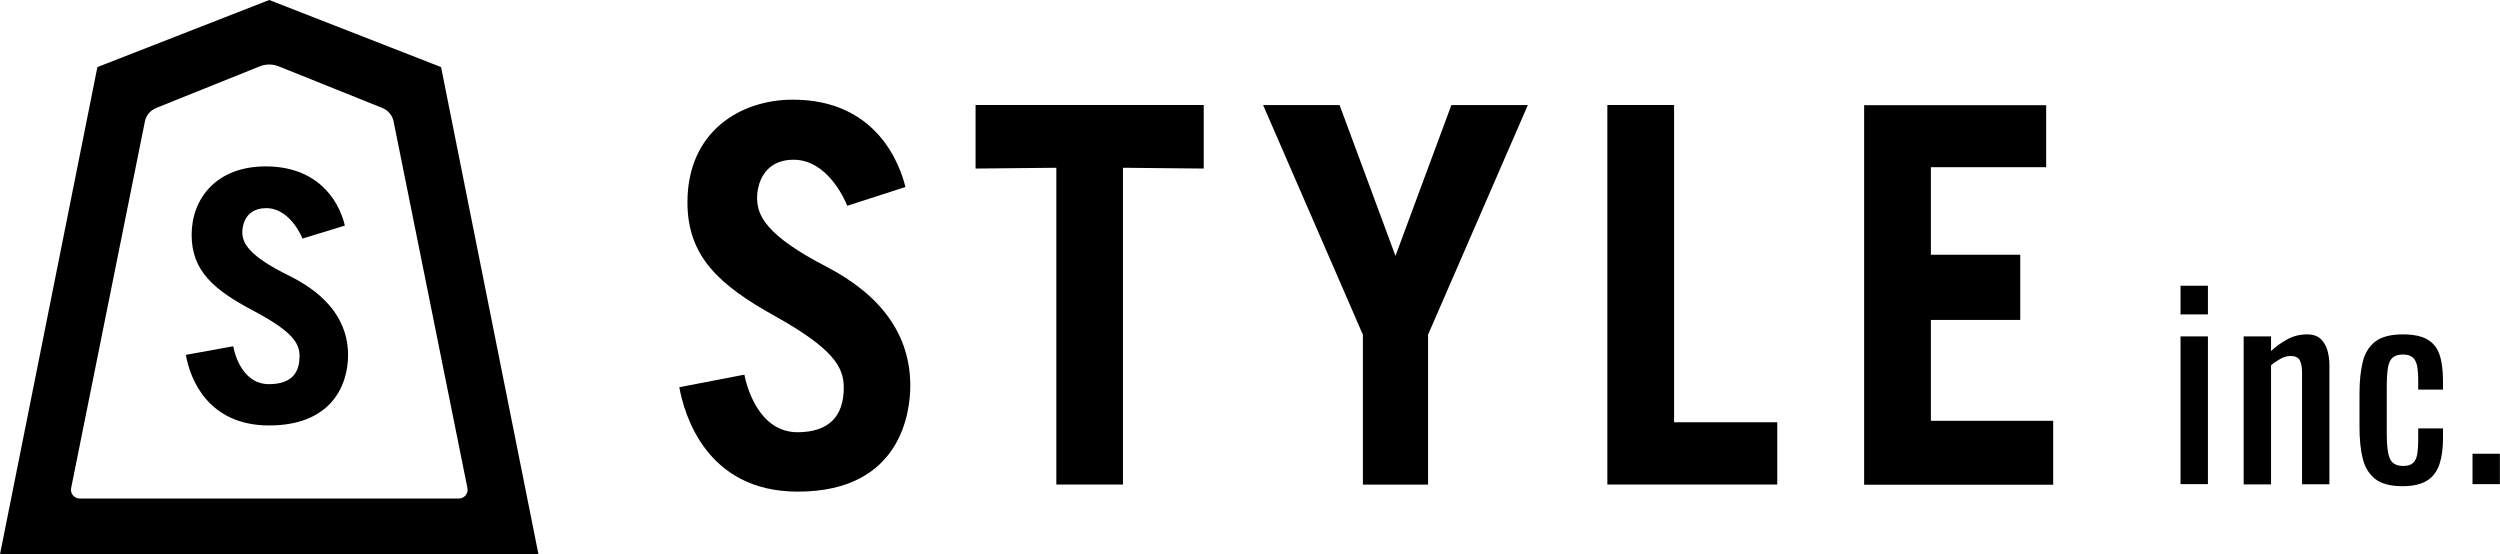 <?xml version="1.0" encoding="UTF-8"?>
<svg id="_レイヤー_2" data-name="レイヤー 2" xmlns="http://www.w3.org/2000/svg" viewBox="0 0 221 49">
  <g id="_レイヤー_1-2" data-name="レイヤー 1">
    <g>
      <path d="m38.99,5.93L23.8,0l-15.19,5.93L0,49h47.6L38.99,5.93Zm-25.2,3.62l9.16-3.68c.54-.22,1.15-.22,1.7,0l9.16,3.68c.5.2.87.64.98,1.17l6.53,32.42c.1.48-.27.93-.76.93H7.05c-.49,0-.86-.45-.76-.93L12.81,10.73c.11-.53.47-.97.98-1.17Zm16.7,10.39l-3.75,1.15s-1.04-2.69-3.21-2.69-2.11,2.11-2.11,2.11c0,1,.59,2.12,4.15,3.87,3.55,1.75,5.2,4.18,5.2,6.99s-1.58,6.24-6.98,6.24-6.99-4.11-7.36-6.24l4.19-.76s.52,3.37,3.19,3.35c2.24-.02,2.67-1.3,2.67-2.49s-.72-2.22-4.14-4.03c-3.42-1.81-5.4-3.49-5.4-6.68s2.17-6.05,6.55-6.05,6.4,2.74,7,5.24Z"/>
      <g>
        <path d="m192.76,27.79v-2.53h2.42v2.53h-2.42Zm0,15.01v-13.06h2.42v13.06h-2.42Zm5.58,0v-13.06h2.42v1.29c.44-.41.92-.75,1.45-1.04.53-.29,1.11-.43,1.74-.43.53,0,.93.14,1.21.41.28.27.47.61.59,1.02.11.41.17.82.17,1.24v10.58h-2.42v-9.88c0-.47-.07-.83-.2-1.08-.14-.26-.41-.38-.84-.38-.27,0-.55.08-.85.24-.29.16-.58.35-.85.58v10.53h-2.42Zm14.06.18c-1.07,0-1.88-.21-2.43-.64-.55-.43-.92-1.04-1.11-1.82-.19-.78-.28-1.69-.28-2.73v-3.01c0-1.1.1-2.04.29-2.81.2-.78.57-1.37,1.12-1.79.55-.41,1.35-.62,2.41-.62.95,0,1.68.15,2.2.46.52.31.88.77,1.07,1.38.2.61.29,1.37.29,2.27v.77h-2.19v-.79c0-.57-.04-1.02-.11-1.36-.08-.33-.21-.57-.41-.72-.2-.15-.47-.23-.84-.23-.39,0-.69.09-.9.27-.21.18-.35.49-.42.92-.07.43-.1,1.01-.1,1.75v4.11c0,1.12.11,1.86.32,2.24.21.38.59.56,1.13.56.41,0,.7-.09.89-.28.19-.19.31-.46.36-.8.05-.35.08-.74.08-1.18v-1.06h2.19v.9c0,.87-.1,1.63-.31,2.26s-.57,1.12-1.09,1.45c-.52.33-1.25.5-2.18.5Zm6.17-.18v-2.69h2.42v2.69h-2.42Z"/>
        <path d="m70.52,43.46c-8.11,0-10.04-6.86-10.47-9.23l5.75-1.11c.18.91,1.2,5.09,4.72,5.09,2.71-.02,4.07-1.35,4.07-3.96,0-1.84-1-3.47-6.09-6.31-4.9-2.73-7.73-5.25-7.73-10.05,0-6.27,4.68-9.08,9.32-9.08,7.41,0,9.46,5.72,9.95,7.72l-5.14,1.66c-.31-.76-1.84-4.07-4.75-4.07-.96,0-1.73.29-2.29.86-.97.99-.94,2.47-.93,2.53,0,1.5.74,3.28,6.1,6.05,4.94,2.56,7.44,6.1,7.44,10.53,0,2.2-.72,9.37-9.94,9.37Zm28.75-.62V14.83l7.14.07v-5.62h-20.17v5.62l7.14-.07v28h5.9Zm26.97,0v-13.25l8.82-20.3h-6.76l-4.94,13.33-4.94-13.33h-6.76l8.82,20.3v13.25h5.77Zm30.87,0v-5.51h-9.12V9.28h-5.9v33.55h15.02Zm24.39,0v-5.64h-10.81v-8.92h7.9v-5.76h-7.9v-7.74h10.19v-5.48h-16.09v33.55h16.71Z"/>
      </g>
    </g>
  </g>
</svg>